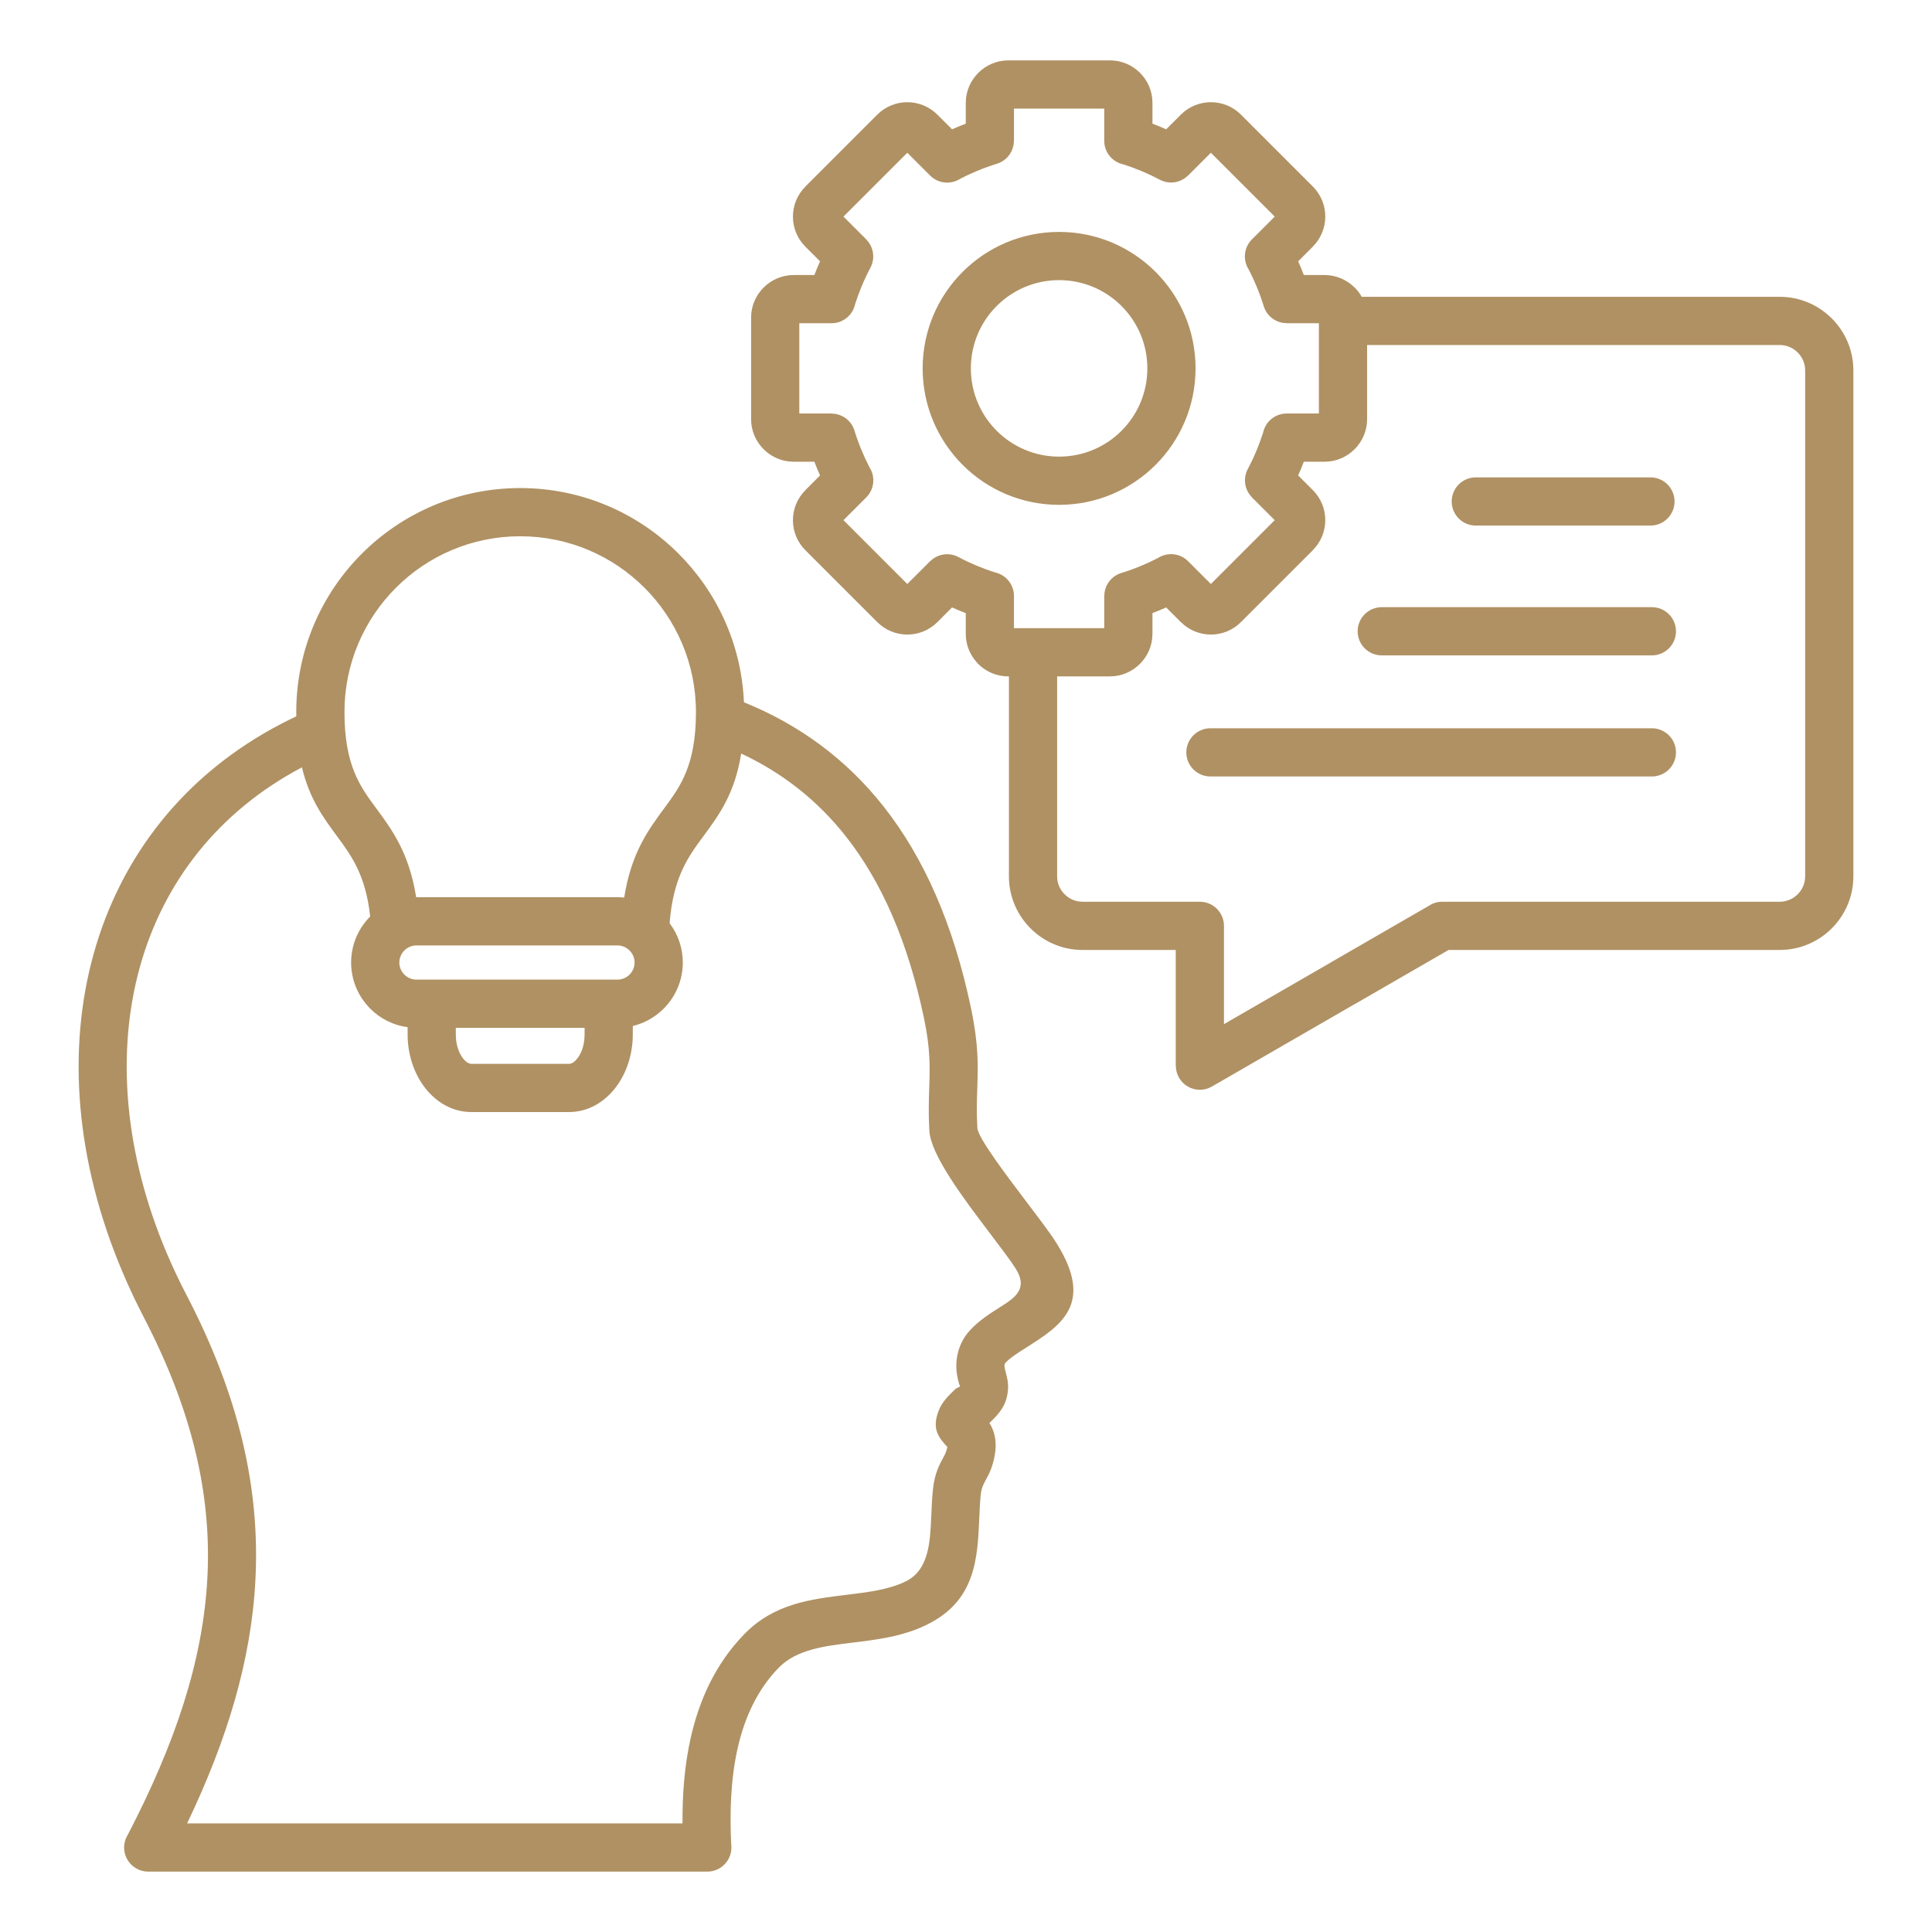 <svg xmlns="http://www.w3.org/2000/svg" width="512" height="512" viewBox="0 0 512 512" fill="none"><path fill-rule="evenodd" clip-rule="evenodd" d="M292.634 28.776H268.713V37.313H268.688C268.687 38.678 268.248 40.007 267.434 41.103C266.621 42.199 265.477 43.005 264.171 43.401C262.415 43.94 260.687 44.564 258.993 45.271C257.457 45.904 255.95 46.604 254.476 47.368C253.248 48.162 251.786 48.511 250.332 48.357C248.878 48.203 247.521 47.555 246.488 46.522L240.447 40.482L223.531 57.398L229.571 63.438L229.555 63.454C230.519 64.419 231.148 65.668 231.348 67.018C231.549 68.367 231.31 69.745 230.669 70.949C229.804 72.576 229.02 74.244 228.318 75.947C227.681 77.473 227.112 79.025 226.611 80.6C226.306 82.032 225.52 83.317 224.382 84.238C223.244 85.16 221.825 85.663 220.361 85.663H211.823V109.584H220.36V109.609C221.725 109.609 223.053 110.049 224.149 110.862C225.246 111.675 226.051 112.82 226.448 114.126C226.986 115.881 227.61 117.609 228.318 119.303C228.951 120.839 229.651 122.347 230.416 123.822C231.209 125.049 231.558 126.512 231.404 127.965C231.25 129.418 230.603 130.775 229.57 131.809L223.53 137.849L240.446 154.765L246.487 148.724L246.503 148.74C247.468 147.776 248.717 147.147 250.066 146.946C251.416 146.746 252.794 146.984 253.998 147.626C255.625 148.49 257.293 149.275 258.997 149.977C260.587 150.636 262.14 151.207 263.65 151.684C265.082 151.988 266.366 152.775 267.287 153.913C268.209 155.05 268.711 156.47 268.712 157.934V166.472H292.633V157.934H292.658C292.658 156.569 293.097 155.24 293.911 154.144C294.724 153.048 295.868 152.242 297.174 151.846C298.93 151.307 300.658 150.683 302.353 149.976C303.888 149.343 305.396 148.643 306.871 147.878C308.098 147.084 309.56 146.735 311.014 146.889C312.467 147.043 313.824 147.691 314.858 148.724L320.898 154.765L337.814 137.849L331.773 131.809L331.79 131.793C330.825 130.828 330.197 129.579 329.996 128.229C329.795 126.88 330.034 125.502 330.676 124.298C331.54 122.671 332.325 121.002 333.028 119.298C333.663 117.773 334.232 116.221 334.734 114.647C335.038 113.215 335.824 111.93 336.962 111.009C338.1 110.087 339.519 109.584 340.984 109.584H349.521V85.663H340.983V85.638C339.617 85.638 338.289 85.198 337.193 84.385C336.096 83.572 335.291 82.427 334.895 81.121C334.356 79.366 333.732 77.638 333.025 75.944C332.391 74.408 331.691 72.9 330.927 71.425C330.133 70.198 329.784 68.735 329.938 67.282C330.092 65.828 330.74 64.472 331.773 63.438L337.815 57.397L320.898 40.481L314.859 46.521L314.842 46.505C313.877 47.469 312.628 48.098 311.279 48.299C309.929 48.499 308.551 48.261 307.348 47.619C305.721 46.755 304.053 45.971 302.351 45.269C300.824 44.633 299.271 44.063 297.696 43.561C296.263 43.257 294.979 42.47 294.058 41.332C293.136 40.195 292.634 38.775 292.634 37.311V28.774V28.776ZM297.211 81.087C301.443 85.319 304.06 91.166 304.06 97.625C304.06 104.084 301.443 109.931 297.211 114.163C292.979 118.395 287.132 121.012 280.673 121.012C274.214 121.012 268.367 118.394 264.135 114.163C259.904 109.931 257.286 104.084 257.286 97.625C257.286 91.166 259.904 85.319 264.135 81.087C268.367 76.856 274.214 74.238 280.673 74.238C287.132 74.238 292.979 76.856 297.211 81.087ZM280.673 61.462C290.658 61.462 299.699 65.51 306.243 72.054C312.787 78.598 316.835 87.639 316.835 97.624C316.835 107.609 312.787 116.65 306.243 123.195C299.699 129.74 290.658 133.787 280.673 133.787C270.688 133.787 261.647 129.739 255.103 123.195C248.559 116.651 244.511 107.61 244.511 97.624C244.511 87.638 248.559 78.598 255.103 72.054C261.647 65.51 270.688 61.462 280.673 61.462ZM154.921 272.386H120.798V274.162C120.798 276.668 121.493 278.858 122.613 280.366C123.329 281.33 124.156 281.929 124.921 281.929H150.798C151.563 281.929 152.39 281.33 153.106 280.366C154.226 278.858 154.921 276.668 154.921 274.162V272.386ZM110.356 237.774H163.643C164.242 237.774 164.834 237.805 165.418 237.865C167.299 226.032 171.728 220.028 176.072 214.139C180.304 208.403 184.433 202.805 184.433 188.689C184.433 175.828 179.22 164.184 170.793 155.757C162.366 147.329 150.722 142.117 137.861 142.117C125 142.117 113.356 147.33 104.929 155.757C96.501 164.185 91.288 175.828 91.288 188.689C91.288 202.805 95.418 208.404 99.65 214.14C103.981 220.012 108.396 225.998 110.29 237.774H110.358H110.356ZM163.643 250.55H110.356C109.117 250.55 107.986 251.062 107.162 251.886C106.338 252.71 105.826 253.841 105.826 255.08C105.826 256.319 106.338 257.451 107.162 258.275C107.986 259.099 109.117 259.611 110.356 259.611H163.643C164.882 259.611 166.014 259.099 166.837 258.275C167.66 257.451 168.173 256.32 168.173 255.081C168.173 253.842 167.661 252.71 166.837 251.886C166.013 251.062 164.882 250.55 163.643 250.55ZM80.02 203.355C81.998 211.684 85.653 216.639 89.368 221.676C93.105 226.742 96.921 231.915 98.099 242.884C94.983 246.015 93.05 250.33 93.05 255.08C93.05 259.83 94.996 264.174 98.129 267.307C100.8 269.986 104.276 271.714 108.024 272.228V274.161C108.024 279.439 109.694 284.328 112.384 287.95C115.478 292.117 119.907 294.703 124.922 294.703H150.799C155.815 294.703 160.244 292.116 163.338 287.95C166.028 284.328 167.698 279.439 167.698 274.161V271.904C170.793 271.152 173.621 269.562 175.871 267.307C179.005 264.173 180.95 259.845 180.95 255.079C180.952 251.321 179.724 247.665 177.454 244.67C178.402 232.454 182.421 227.005 186.353 221.674C190.583 215.941 194.733 210.313 196.42 199.694C207.299 204.793 216.576 212.024 224.165 221.655C233.673 233.721 240.626 249.611 244.869 269.846C246.598 278.087 246.436 282.897 246.259 288.169C246.145 291.574 246.025 295.149 246.291 299.69C246.671 306.157 255.427 317.714 262.47 327.007C265.366 330.828 267.94 334.226 269.195 336.234C272.564 341.626 268.855 343.978 265.066 346.381C262.28 348.148 259.469 349.93 257.085 352.513C255.628 354.08 254.563 355.97 253.979 358.028C253.354 360.218 253.318 362.38 253.609 364.272C253.743 365.147 253.951 365.931 254.152 366.694C254.256 367.09 254.448 367.133 254.401 367.297C254.26 367.79 253.786 367.535 253.049 368.246C251.325 369.911 249.639 371.538 248.752 373.843C246.839 378.813 248.835 381.015 251.061 383.472L251.068 383.48C250.986 383.886 250.818 384.414 250.618 384.971C250.498 385.308 250.292 385.684 250.071 386.091C248.971 388.108 247.692 390.453 247.243 394.652C247.006 396.87 246.905 399.223 246.804 401.589C246.498 408.758 246.184 416.086 239.963 419.117C235.519 421.282 229.974 421.958 224.471 422.628C214.729 423.814 205.093 424.988 197.22 433.093C189.648 440.886 185.331 450.419 183.053 460.518C181.37 467.976 180.816 475.705 180.874 483.222H49.587C60.2 461.027 66.561 440.075 67.68 418.839C68.963 394.486 63.377 370.016 49.441 343.217C47.566 339.621 45.832 335.954 44.242 332.224C32.922 305.554 30.736 278.971 37.099 256.156C43.319 233.845 57.819 215.066 80.02 203.355ZM193.781 488.825C193.892 489.723 193.811 490.635 193.544 491.5C193.276 492.365 192.828 493.163 192.228 493.842C191.629 494.52 190.892 495.064 190.066 495.436C189.241 495.808 188.346 496 187.441 496H39.278C38.131 496 37.005 495.692 36.019 495.107C35.032 494.522 34.221 493.682 33.671 492.676C33.121 491.669 32.852 490.534 32.893 489.387C32.933 488.241 33.281 487.127 33.901 486.162C46.325 462.244 53.792 440.242 54.955 418.192C56.115 396.152 50.956 373.807 38.112 349.107C36.092 345.217 34.224 341.25 32.514 337.215C20.041 307.83 17.698 278.309 24.822 252.764C32.038 226.883 48.867 205.159 74.633 191.762C75.915 191.096 77.211 190.456 78.519 189.844C78.514 189.459 78.512 189.075 78.511 188.69C78.511 172.302 85.156 157.465 95.894 146.725C106.635 135.985 121.473 129.342 137.86 129.342C154.247 129.342 169.085 135.985 179.825 146.725C189.998 156.898 196.493 170.746 197.152 186.105C211.857 192.08 224.251 201.153 234.195 213.773C244.901 227.36 252.678 245 257.345 267.254C259.376 276.933 259.189 282.486 258.984 288.571C258.882 291.62 258.773 294.821 259.016 298.944C259.167 301.533 266.639 311.394 272.648 319.325C275.714 323.37 278.44 326.967 280.023 329.5C290.1 345.623 281.097 351.332 271.901 357.163C269.792 358.5 267.666 359.849 266.465 361.149C266.366 361.255 266.293 361.383 266.253 361.523C266.18 361.774 266.186 362.079 266.232 362.377C266.288 362.741 266.383 363.102 266.476 363.452C267.046 365.611 267.579 367.632 266.676 370.792C265.928 373.411 264.078 375.302 262.211 377.111C262.351 377.334 262.488 377.571 262.622 377.826C263.741 379.955 264.013 382.203 263.788 384.443C263.613 386.191 263.167 387.804 262.644 389.267C262.275 390.3 261.781 391.205 261.247 392.183C260.717 393.155 260.101 394.286 259.918 396.003C259.703 398.012 259.616 400.047 259.529 402.092C259.061 413.05 258.583 424.25 245.552 430.598C239.193 433.696 232.555 434.505 225.968 435.307C218.479 436.219 211.071 437.122 206.353 441.979C200.603 447.897 197.279 455.338 195.48 463.316C193.625 471.542 193.369 480.388 193.781 488.825ZM280.152 179.249H294.156C297.221 179.249 300.021 177.992 302.069 175.962L302.109 175.922C304.147 173.873 305.41 171.067 305.41 167.994V162.48C306.636 162.016 307.847 161.513 309.043 160.974L312.941 164.874L312.954 164.861L312.967 164.874C314.007 165.918 315.243 166.746 316.604 167.311C317.965 167.875 319.425 168.166 320.898 168.165C322.376 168.167 323.84 167.878 325.205 167.313C326.571 166.748 327.811 165.919 328.855 164.874L347.923 145.807L347.91 145.794C348.956 144.751 349.786 143.513 350.353 142.149C350.92 140.785 351.213 139.323 351.214 137.846C351.215 136.369 350.925 134.906 350.36 133.541C349.796 132.176 348.967 130.936 347.923 129.892L344.023 125.993C344.564 124.798 345.066 123.587 345.529 122.36H351.042C354.107 122.36 356.906 121.103 358.954 119.073L358.995 119.033C361.033 116.984 362.296 114.178 362.296 111.105V91.433H471.661C473.504 91.433 475.184 92.191 476.406 93.413C477.628 94.635 478.385 96.315 478.385 98.157V232.246C478.384 233.128 478.208 234.001 477.869 234.815C477.529 235.63 477.032 236.369 476.406 236.99C475.784 237.616 475.045 238.113 474.231 238.453C473.417 238.792 472.544 238.968 471.661 238.97H382.206C380.931 238.968 379.685 239.349 378.63 240.064L352.855 254.945C352.743 255.01 352.635 255.078 352.528 255.148L324.361 271.41V245.357C324.361 243.663 323.687 242.038 322.49 240.84C321.292 239.642 319.667 238.969 317.973 238.969H286.875C285.033 238.969 283.353 238.211 282.131 236.989C280.909 235.767 280.151 234.087 280.151 232.245V179.246L280.152 179.249ZM360.868 78.659H471.663C477.031 78.659 481.909 80.851 485.44 84.382C488.971 87.913 491.163 92.79 491.163 98.159V232.248C491.163 237.617 488.971 242.494 485.44 246.025C481.909 249.556 477.031 251.748 471.663 251.748H383.888L359.243 265.977C359.127 266.044 359.009 266.108 358.889 266.167L321.142 287.96C320.174 288.516 319.078 288.808 317.963 288.806C316.847 288.805 315.752 288.51 314.786 287.951C313.821 287.393 313.019 286.59 312.462 285.624C311.905 284.657 311.611 283.561 311.612 282.446H311.585V251.749H286.875C281.506 251.749 276.629 249.557 273.099 246.026C269.568 242.495 267.376 237.618 267.376 232.249V179.25H267.191C265.713 179.25 264.25 178.959 262.885 178.393C261.52 177.826 260.281 176.996 259.238 175.949C259.064 175.775 258.901 175.592 258.749 175.4C257.001 173.408 255.938 170.814 255.938 167.996V162.482C254.712 162.017 253.5 161.515 252.305 160.976L248.406 164.875C247.361 165.92 246.121 166.749 244.755 167.314C243.39 167.879 241.926 168.168 240.449 168.166C238.975 168.167 237.516 167.876 236.154 167.312C234.793 166.747 233.557 165.919 232.517 164.875L232.505 164.862L232.492 164.875L213.425 145.808C212.379 144.764 211.55 143.523 210.985 142.158C210.421 140.792 210.131 139.329 210.134 137.851C210.134 134.987 211.232 132.113 213.425 129.919L213.438 129.907L213.425 129.894L217.324 125.995C216.784 124.8 216.282 123.589 215.819 122.362H210.305C207.232 122.362 204.426 121.099 202.377 119.061L202.337 119.021C200.308 116.973 199.05 114.173 199.05 111.108V84.143C199.05 81.071 200.313 78.264 202.351 76.215L202.391 76.175C204.439 74.146 207.239 72.888 210.304 72.888H215.818C216.281 71.662 216.783 70.451 217.324 69.256L213.425 65.357C212.379 64.313 211.55 63.072 210.985 61.707C210.421 60.341 210.131 58.878 210.134 57.4C210.134 54.536 211.232 51.662 213.425 49.468L213.438 49.456L213.425 49.443L232.492 30.376C234.686 28.182 237.571 27.085 240.449 27.085C243.327 27.085 246.212 28.182 248.406 30.376L252.306 34.275C253.501 33.736 254.712 33.234 255.939 32.769V27.255C255.939 24.183 257.202 21.376 259.24 19.327L259.28 19.287C261.328 17.258 264.128 16 267.193 16H294.158C297.259 16 300.074 17.264 302.111 19.301C304.147 21.338 305.411 24.153 305.411 27.254V32.767C306.638 33.231 307.849 33.734 309.045 34.273L312.944 30.374C315.138 28.18 318.023 27.083 320.901 27.083C323.779 27.083 326.664 28.18 328.858 30.374L347.924 49.441C348.97 50.485 349.799 51.726 350.364 53.091C350.928 54.457 351.218 55.92 351.216 57.398C351.214 58.874 350.922 60.336 350.355 61.7C349.788 63.063 348.957 64.301 347.911 65.343L347.924 65.356L344.026 69.256C344.566 70.45 345.068 71.662 345.531 72.888H351.045C354.124 72.888 356.935 74.157 358.986 76.202L358.999 76.189C359.732 76.923 360.362 77.754 360.87 78.659H360.868ZM391.099 139.282H437.389C439.083 139.282 440.708 138.609 441.906 137.411C443.103 136.213 443.777 134.588 443.777 132.894C443.777 131.2 443.103 129.575 441.906 128.377C440.708 127.179 439.083 126.506 437.389 126.506H391.099C389.404 126.506 387.779 127.179 386.582 128.377C385.384 129.575 384.711 131.2 384.711 132.894C384.711 134.588 385.384 136.213 386.582 137.411C387.779 138.609 389.404 139.282 391.099 139.282ZM366.177 173.684H437.765C439.459 173.684 441.084 173.011 442.282 171.813C443.479 170.615 444.153 168.99 444.153 167.296C444.153 165.602 443.479 163.977 442.282 162.779C441.084 161.581 439.459 160.908 437.765 160.908H366.177C364.482 160.908 362.857 161.581 361.66 162.779C360.462 163.977 359.789 165.602 359.789 167.296C359.789 168.99 360.462 170.615 361.66 171.813C362.857 173.011 364.482 173.684 366.177 173.684ZM320.775 205.774H437.765C438.603 205.774 439.434 205.609 440.209 205.288C440.984 204.967 441.688 204.496 442.282 203.903C442.875 203.31 443.345 202.606 443.666 201.831C443.987 201.056 444.153 200.225 444.153 199.386C444.153 198.547 443.987 197.716 443.666 196.941C443.345 196.166 442.875 195.462 442.282 194.869C441.688 194.276 440.984 193.805 440.209 193.484C439.434 193.163 438.603 192.998 437.765 192.998H320.775C319.936 192.998 319.105 193.163 318.33 193.484C317.555 193.805 316.851 194.276 316.258 194.869C315.664 195.462 315.194 196.166 314.873 196.941C314.552 197.716 314.387 198.547 314.387 199.386C314.387 200.225 314.552 201.056 314.873 201.831C315.194 202.606 315.664 203.31 316.258 203.903C316.851 204.496 317.555 204.967 318.33 205.288C319.105 205.609 319.936 205.774 320.775 205.774Z" fill="#B09163"></path></svg>